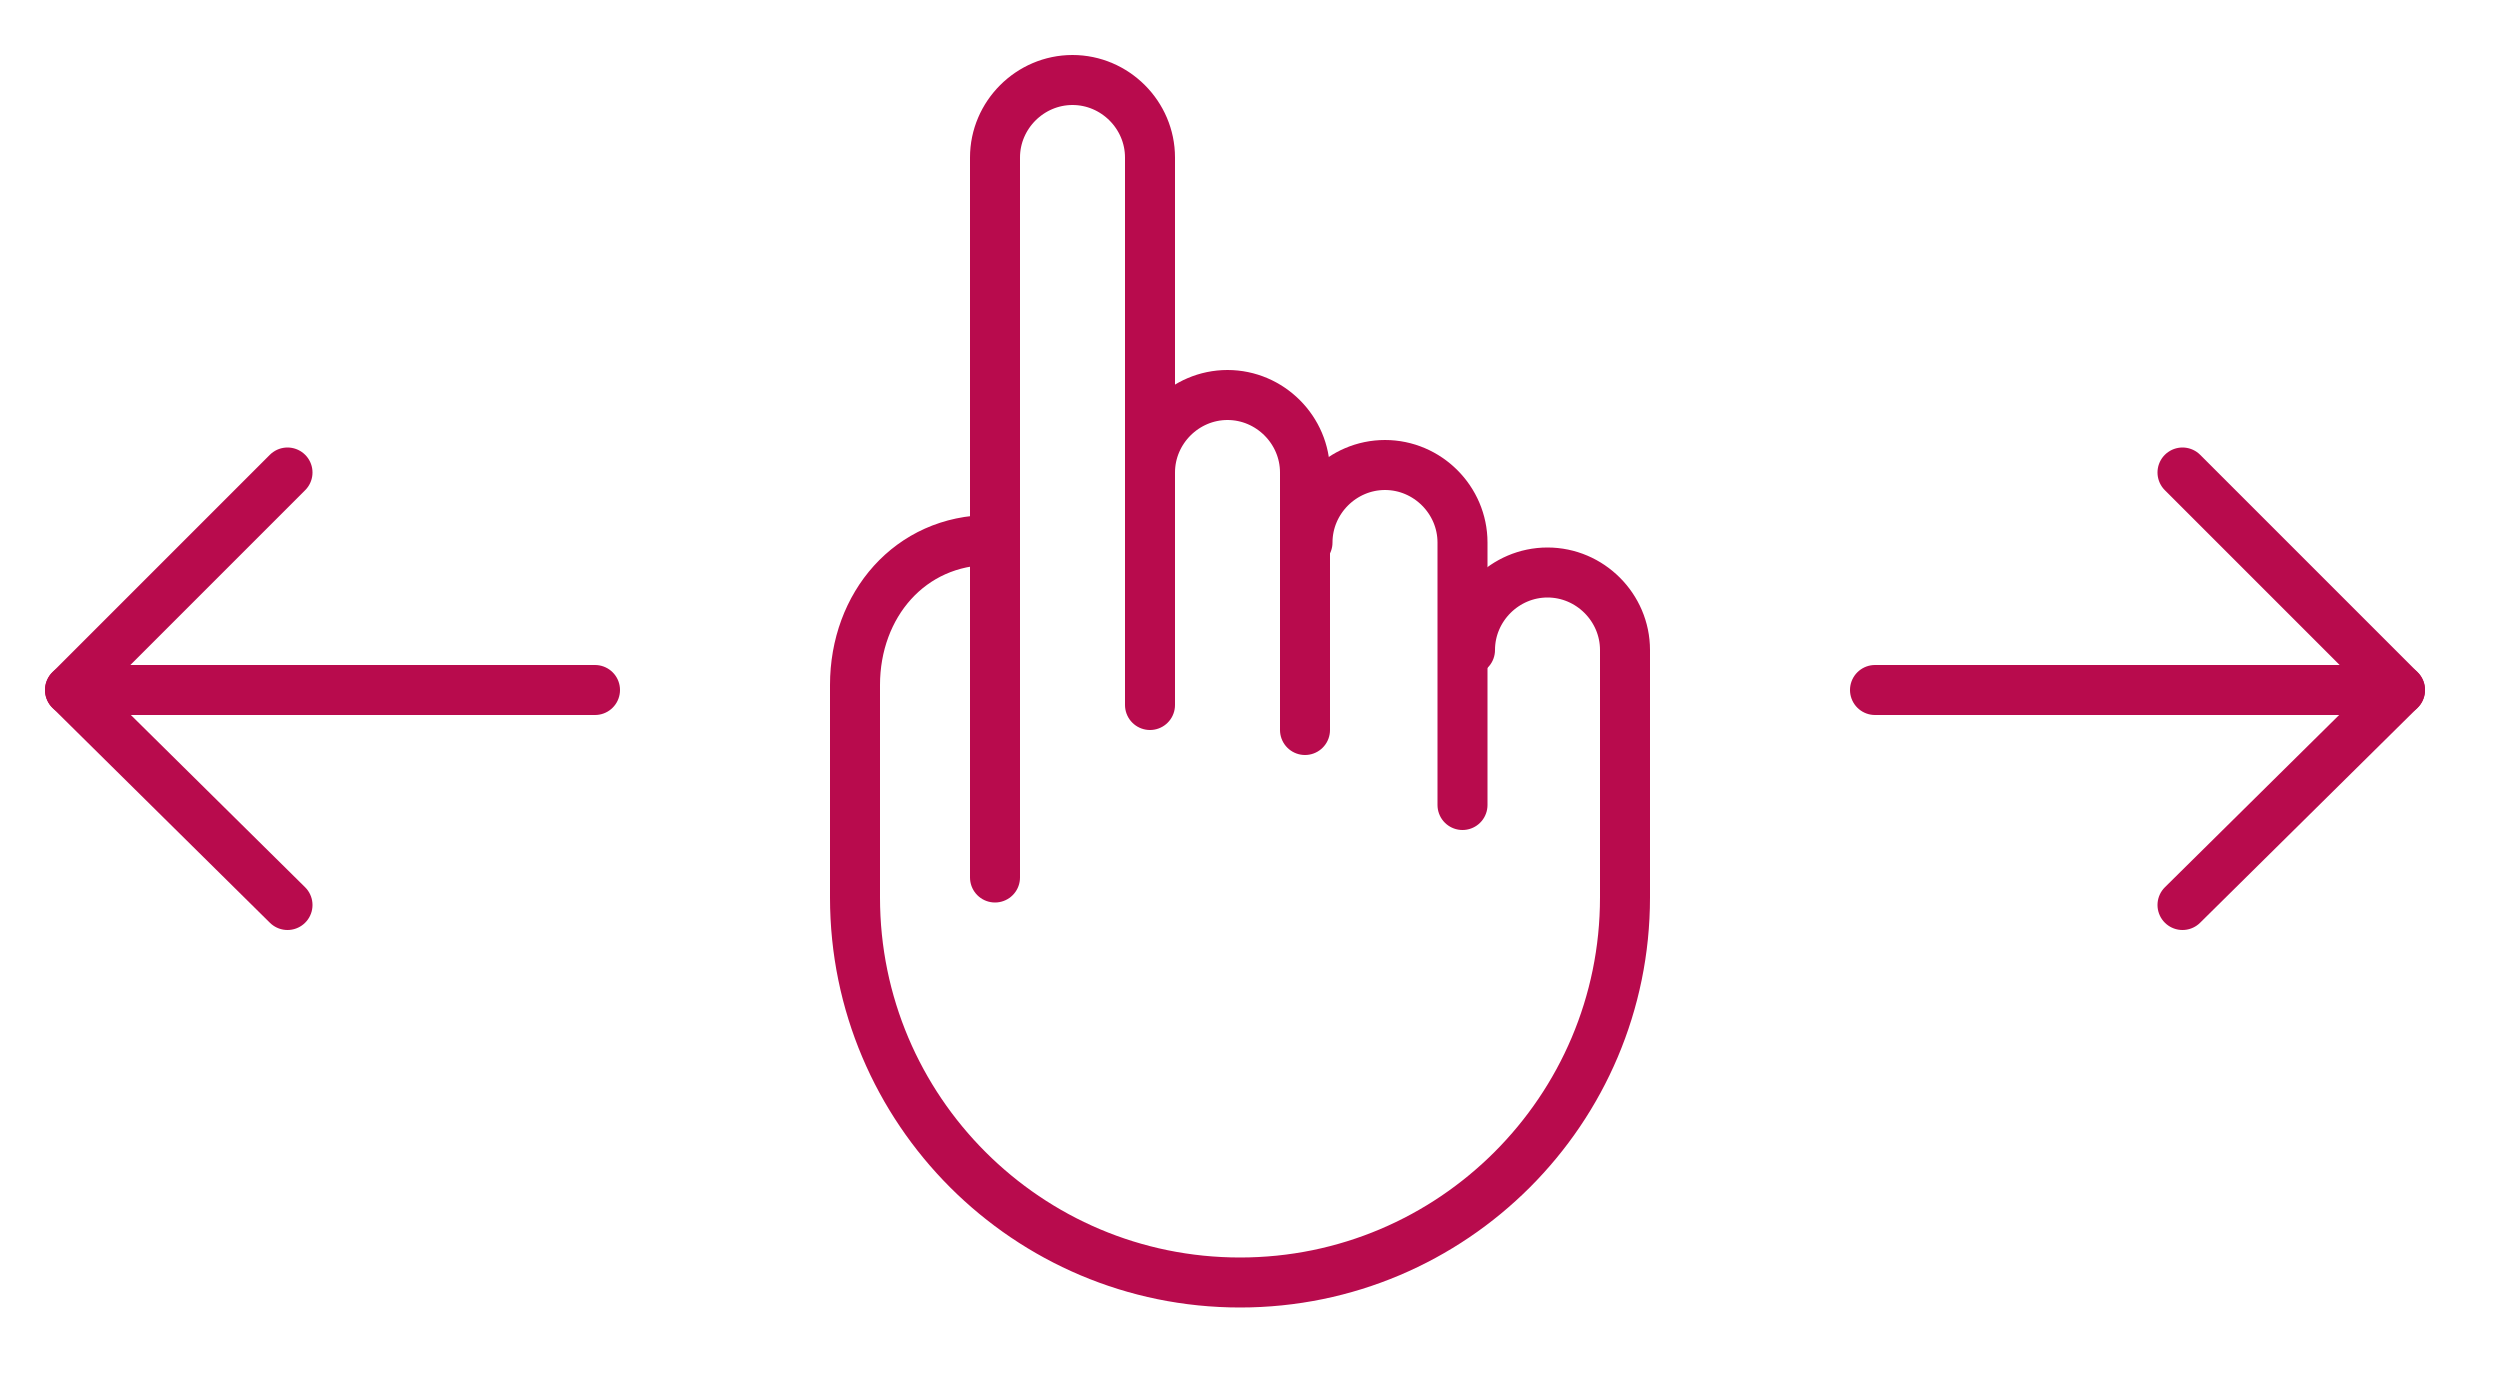 <?xml version="1.0" encoding="UTF-8"?> <!-- Generator: Adobe Illustrator 23.0.4, SVG Export Plug-In . SVG Version: 6.00 Build 0) --> <svg xmlns="http://www.w3.org/2000/svg" xmlns:xlink="http://www.w3.org/1999/xlink" id="Layer_1" x="0px" y="0px" viewBox="0 0 100 55.6" style="enable-background:new 0 0 100 55.6;" xml:space="preserve"> <style type="text/css"> .st0{fill:none;stroke:#B80B4D;stroke-width:2;stroke-linecap:round;stroke-linejoin:round;stroke-miterlimit:10;} </style> <g> <path class="st0" d="M52.3,21.7c0-1.7,1.4-3.1,3.1-3.1s3.1,1.4,3.1,3.1v10.5"></path> <path class="st0" d="M46,18.9c0-1.7,1.4-3.1,3.1-3.1s3.1,1.4,3.1,3.1v10.3"></path> <path class="st0" d="M46,28.2V6.3c0-1.7-1.4-3.1-3.1-3.1s-3.1,1.4-3.1,3.1v28.8"></path> <path class="st0" d="M39.6,21.6c-3.2,0-5.4,2.6-5.4,5.8l0,8.5c0,8.5,6.9,15.4,15.4,15.4s15.4-6.9,15.4-15.4V26 c0-1.7-1.4-3.1-3.1-3.1s-3.1,1.4-3.1,3.1"></path> </g> <g> <g> <polyline class="st0" points="87.3,18.9 96,27.6 87.3,36.2 "></polyline> <line class="st0" x1="96" y1="27.6" x2="75" y2="27.6"></line> </g> <g> <polyline class="st0" points="11.5,36.2 2.8,27.6 11.5,18.9 "></polyline> <line class="st0" x1="2.8" y1="27.6" x2="23.8" y2="27.6"></line> </g> </g> </svg> 